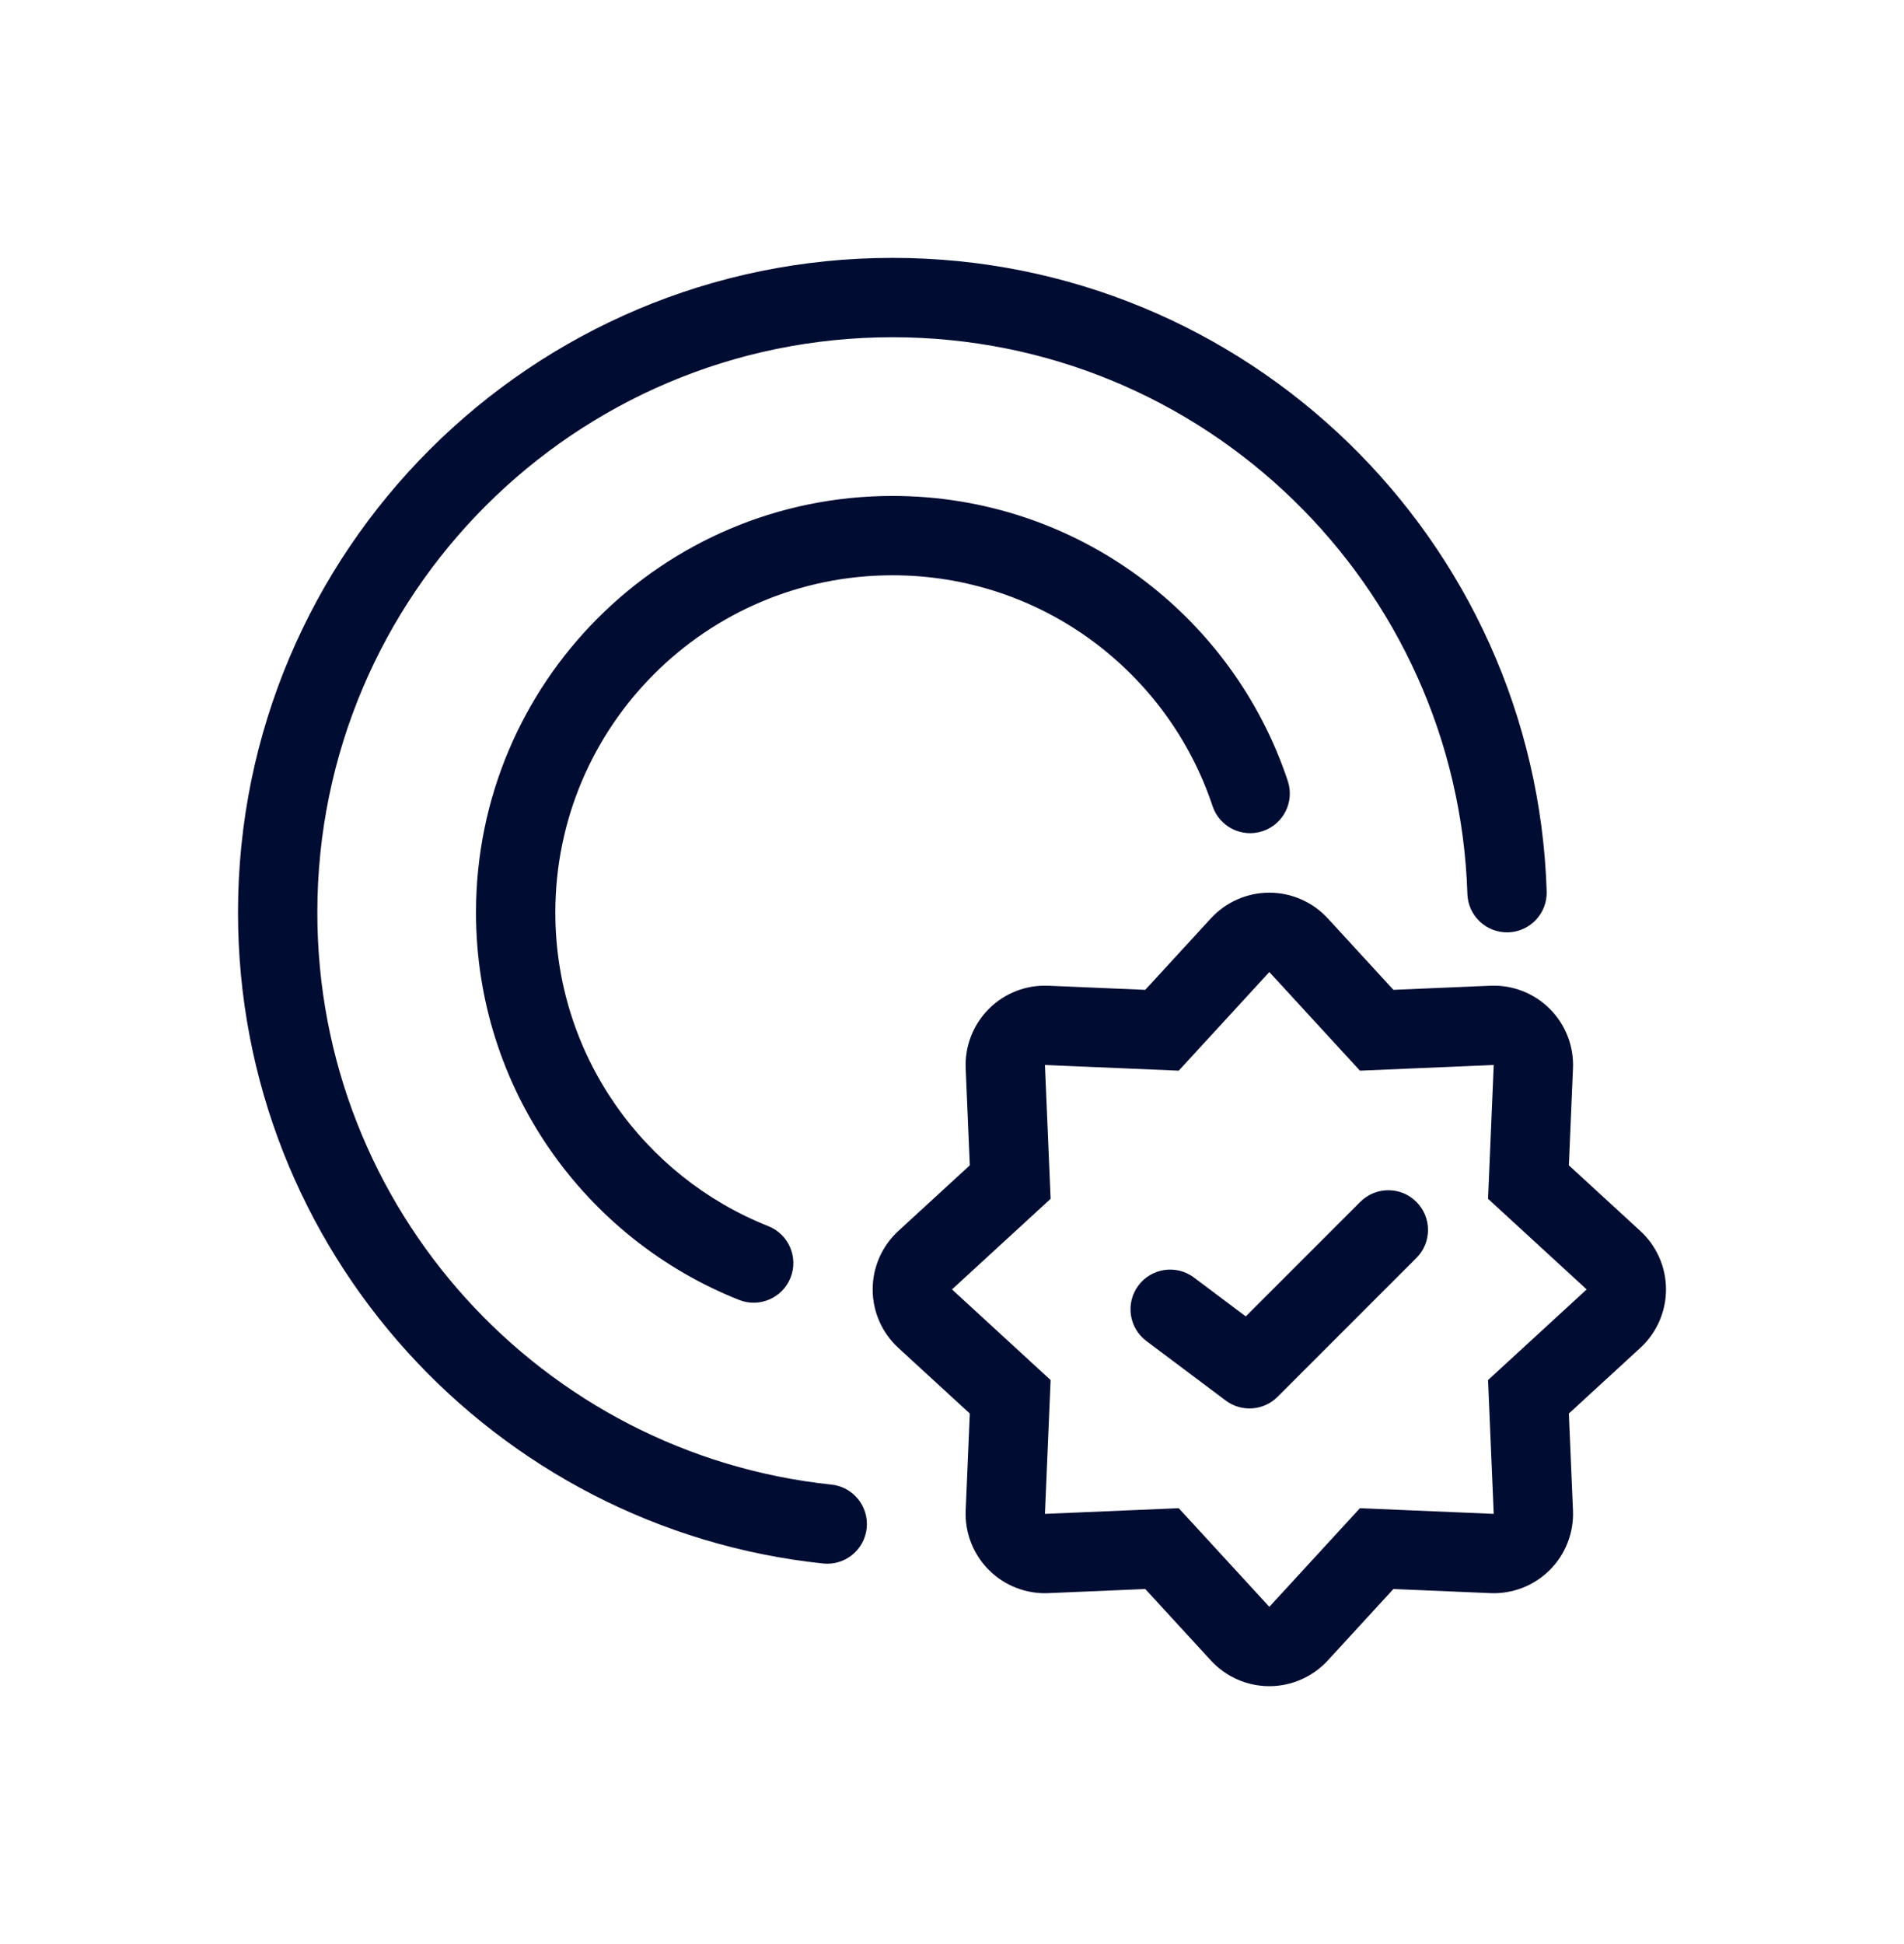 <svg xmlns="http://www.w3.org/2000/svg" fill="none" viewBox="0 0 48 49" height="49" width="48">
<path fill="#000C32" d="M8 23C8 14.992 14.492 8.5 22.5 8.5C30.351 8.5 36.746 14.741 36.993 22.532C37.01 23.084 37.472 23.517 38.024 23.5C38.576 23.482 39.009 23.02 38.992 22.468C38.711 13.601 31.435 6.5 22.5 6.5C13.387 6.5 6 13.887 6 23C6 31.522 12.459 38.533 20.75 39.408C21.299 39.466 21.791 39.068 21.849 38.519C21.907 37.969 21.509 37.477 20.959 37.419C13.676 36.651 8 30.488 8 23ZM14 23C14 18.306 17.806 14.5 22.5 14.5C26.255 14.5 29.444 16.935 30.568 20.316C30.742 20.84 31.308 21.123 31.832 20.949C32.356 20.775 32.64 20.209 32.465 19.684C31.078 15.511 27.142 12.5 22.5 12.5C16.701 12.5 12 17.201 12 23C12 27.434 14.749 31.224 18.631 32.764C19.145 32.968 19.726 32.717 19.93 32.203C20.133 31.69 19.882 31.108 19.369 30.905C16.222 29.657 14 26.587 14 23ZM32 22.5C32.56 22.5 33.094 22.735 33.473 23.147L35.128 24.949L37.572 24.845C38.131 24.821 38.675 25.033 39.071 25.429C39.467 25.825 39.679 26.369 39.655 26.928L39.551 29.372L41.353 31.027C41.765 31.406 42 31.94 42 32.5C42 33.06 41.765 33.594 41.353 33.973L39.551 35.628L39.655 38.072C39.679 38.631 39.467 39.175 39.071 39.571C38.675 39.967 38.131 40.179 37.572 40.155L35.128 40.051L33.473 41.853C33.094 42.265 32.56 42.5 32 42.5C31.44 42.5 30.906 42.265 30.527 41.853L28.872 40.051L26.428 40.155C25.869 40.179 25.325 39.967 24.929 39.571C24.533 39.175 24.321 38.631 24.345 38.072L24.449 35.628L22.647 33.973C22.235 33.594 22 33.06 22 32.5C22 31.94 22.235 31.406 22.647 31.027L24.449 29.372L24.345 26.928C24.321 26.369 24.533 25.825 24.929 25.429C25.325 25.033 25.869 24.821 26.428 24.845L28.872 24.949L30.527 23.147C30.906 22.735 31.44 22.5 32 22.5ZM29.716 26.986L26.343 26.843L26.486 30.216L24 32.5L26.486 34.784L26.343 38.157L29.716 38.014L32 40.5L34.284 38.014L37.657 38.157L37.514 34.784L40 32.5L37.514 30.216L37.657 26.843L34.284 26.986L32 24.5L29.716 26.986ZM35.707 31.707C36.098 31.317 36.098 30.683 35.707 30.293C35.317 29.902 34.683 29.902 34.293 30.293L31.406 33.18L30.1 32.2C29.658 31.869 29.031 31.958 28.7 32.4C28.369 32.842 28.458 33.469 28.9 33.8L30.9 35.3C31.298 35.599 31.855 35.559 32.207 35.207L35.707 31.707Z" clip-rule="evenodd" fill-rule="evenodd"></path>
</svg>
